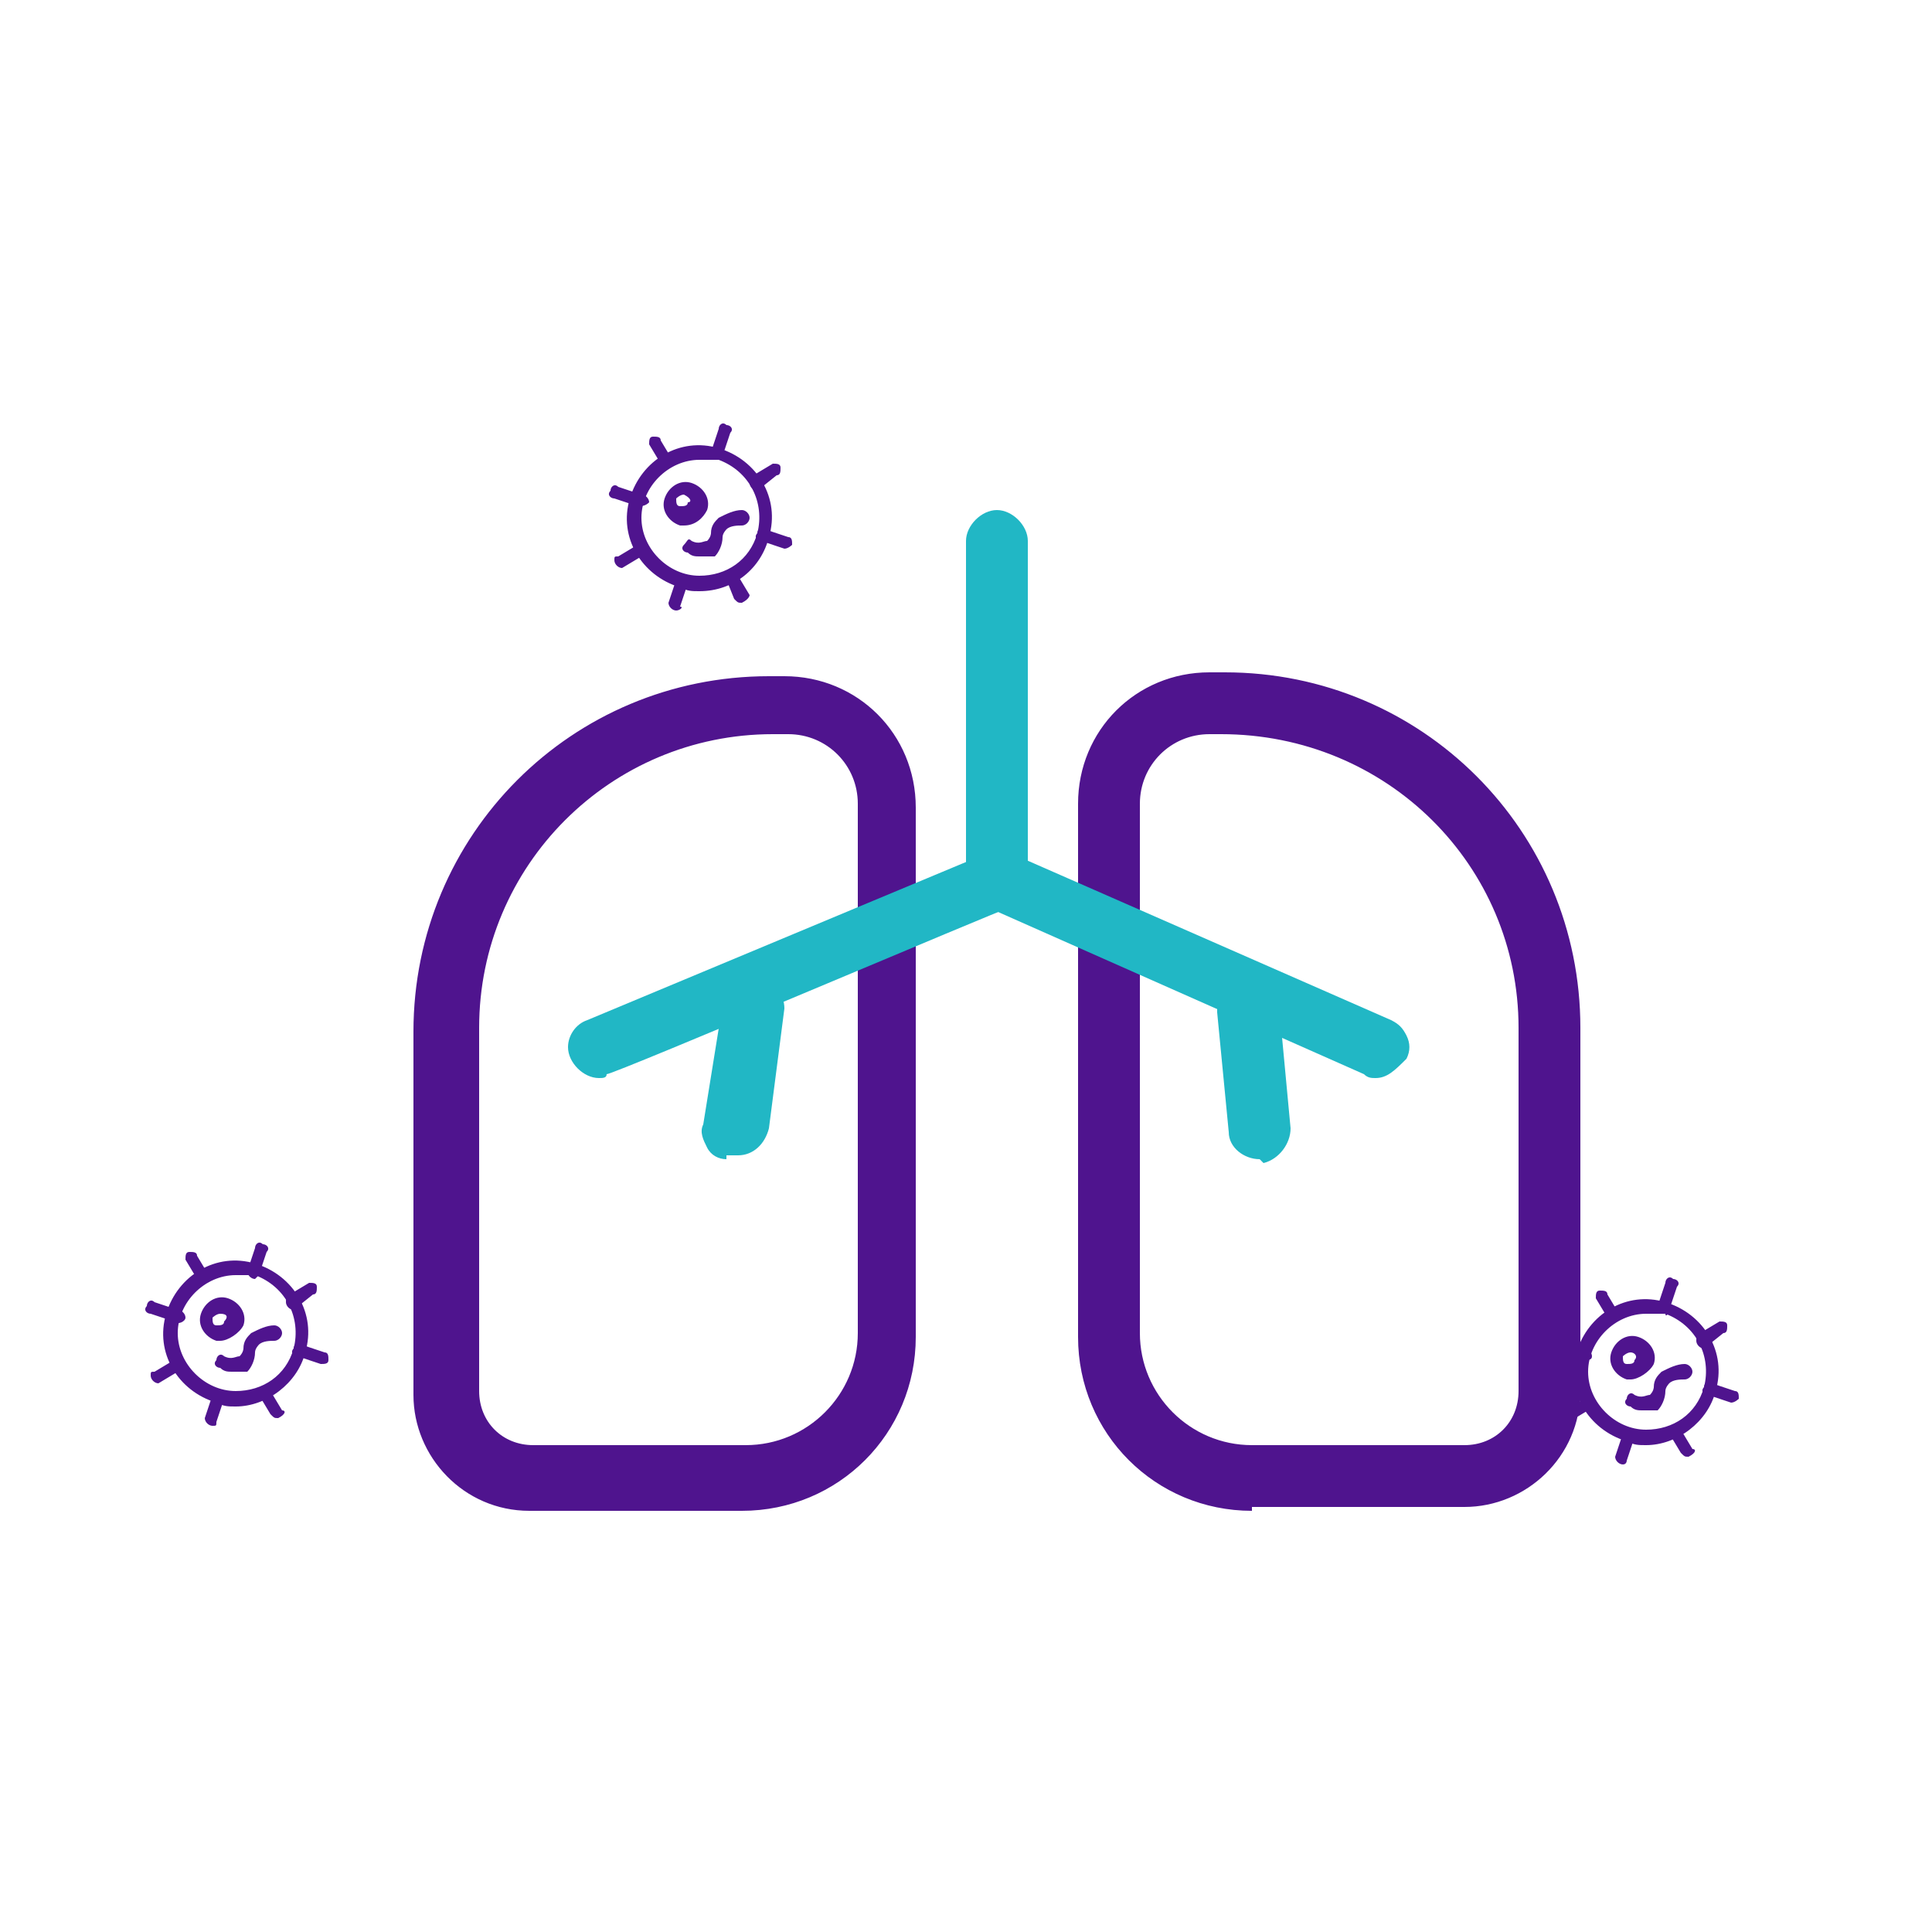 <?xml version="1.0" encoding="utf-8"?>
<!-- Generator: Adobe Illustrator 24.0.1, SVG Export Plug-In . SVG Version: 6.00 Build 0)  -->
<svg version="1.1" id="图层_1" xmlns="http://www.w3.org/2000/svg" xmlns:xlink="http://www.w3.org/1999/xlink" x="0px" y="0px"
	 viewBox="0 0 50 50" style="enable-background:new 0 0 50 50;" xml:space="preserve">
<style type="text/css">
	.st0{fill:#4F148E;}
	.st1{fill:#21B7C5;}
</style>
<g>
	<path class="st0" d="M32.4,39.1c-2.5,0-4.5-2-4.5-4.5V20.8c0-1.9,1.5-3.4,3.4-3.4h0.4c5.1,0,9.2,4.1,9.2,9.2V36c0,1.7-1.4,3-3,3
		H32.4z M31.3,19c-1,0-1.8,0.8-1.8,1.8v13.7c0,1.6,1.3,2.9,2.9,2.9h5.5c0.8,0,1.4-0.6,1.4-1.4v-9.4c0-4.2-3.4-7.6-7.7-7.6l0,0
		L31.3,19z M13.7,39.1c-1.7,0-3-1.4-3-3v-9.4c0-5.1,4.1-9.2,9.2-9.2h0.4c1.9,0,3.4,1.5,3.4,3.4v13.7c0,2.5-2,4.5-4.5,4.5H13.7z
		 M20,19c-4.2,0-7.6,3.4-7.6,7.6V36c0,0.8,0.6,1.4,1.4,1.4h5.5c1.6,0,2.9-1.3,2.9-2.9V20.8c0-1-0.8-1.8-1.8-1.8L20,19z"/>
	<path class="st1" d="M25.8,23.3c-0.4,0-0.8-0.4-0.8-0.8v-8.5c0-0.4,0.4-0.8,0.8-0.8s0.8,0.4,0.8,0.8v8.5
		C26.6,23,26.2,23.3,25.8,23.3z"/>
	<path class="st1" d="M35.6,27.9c-0.1,0-0.2,0-0.3-0.1l-9.7-4.3c-0.2-0.1-0.4-0.2-0.5-0.4c-0.1-0.2-0.1-0.4,0-0.6
		c0.1-0.3,0.4-0.5,0.7-0.5c0.1,0,0.2,0,0.3,0.1c0,0,0.1,0,0.1,0l9.8,4.3c0.2,0.1,0.3,0.2,0.4,0.4c0.1,0.2,0.1,0.4,0,0.6
		C36.1,27.7,35.9,27.9,35.6,27.9L35.6,27.9z"/>
	<path class="st1" d="M15.5,27.9c-0.4,0-0.8-0.4-0.8-0.8c0-0.3,0.2-0.6,0.5-0.7l10.3-4.3c0.1,0,0.2-0.1,0.3-0.1
		c0.3,0,0.6,0.2,0.7,0.5c0.1,0.2,0.1,0.4,0,0.6c-0.1,0.2-0.2,0.4-0.4,0.4c-0.1,0-10.2,4.3-10.4,4.3C15.7,27.9,15.6,27.9,15.5,27.9
		L15.5,27.9z"/>
	<path class="st1" d="M32.6,30L32.6,30c-0.4,0-0.8-0.3-0.8-0.7l-0.3-3.1c0-0.2,0-0.4,0.2-0.6c0.1-0.2,0.3-0.3,0.5-0.3
		c0,0,0.1,0,0.1,0c0.4,0,0.7,0.3,0.8,0.7l0.3,3.2c0,0.4-0.3,0.8-0.7,0.9L32.6,30z M18.8,30c-0.2,0-0.4-0.1-0.5-0.3
		c-0.1-0.2-0.2-0.4-0.1-0.6l0.5-3.1c0.1-0.4,0.4-0.7,0.8-0.7c0,0,0.1,0,0.1,0c0.4,0.1,0.7,0.4,0.7,0.8l0,0l0,0v0l-0.4,3.1
		c-0.1,0.4-0.4,0.7-0.8,0.7H18.8z"/>
	<g>
		<path class="st0" d="M17.7,13.6c0,0-0.1,0-0.1,0c-0.3-0.1-0.5-0.4-0.4-0.7c0,0,0,0,0,0c0.1-0.3,0.4-0.5,0.7-0.4c0,0,0,0,0,0
			c0.3,0.1,0.5,0.4,0.4,0.7C18.2,13.4,18,13.6,17.7,13.6z M17.7,12.8c-0.1,0-0.2,0.1-0.2,0.1c0,0.1,0,0.2,0.1,0.2
			c0.1,0,0.2,0,0.2-0.1C17.9,13,17.9,12.9,17.7,12.8C17.8,12.9,17.7,12.8,17.7,12.8L17.7,12.8z M18.6,11.9
			C18.6,11.9,18.6,11.9,18.6,11.9c-0.1,0-0.2-0.1-0.2-0.2l0.2-0.6c0-0.1,0.1-0.2,0.2-0.1c0.1,0,0.2,0.1,0.1,0.2l0,0l-0.2,0.6
			C18.7,11.9,18.7,11.9,18.6,11.9z M17.5,15.8C17.5,15.8,17.5,15.8,17.5,15.8c-0.1,0-0.2-0.1-0.2-0.2l0.2-0.6c0-0.1,0.1-0.2,0.2-0.1
			c0.1,0,0.2,0.1,0.1,0.2l0,0l-0.2,0.6C17.7,15.7,17.6,15.8,17.5,15.8L17.5,15.8z M17.3,12.1c-0.1,0-0.1,0-0.2-0.1l-0.3-0.5
			c0-0.1,0-0.2,0.1-0.2c0.1,0,0.2,0,0.2,0.1l0.3,0.5C17.5,11.9,17.5,12,17.3,12.1C17.4,12.1,17.3,12.1,17.3,12.1z M19.2,15.6
			c-0.1,0-0.1,0-0.2-0.1L18.8,15c0-0.1,0-0.2,0.1-0.2c0.1,0,0.2,0,0.2,0.1l0.3,0.5C19.4,15.4,19.4,15.5,19.2,15.6
			C19.3,15.6,19.3,15.6,19.2,15.6L19.2,15.6z M16.5,13.1C16.5,13.1,16.5,13.1,16.5,13.1l-0.6-0.2c-0.1,0-0.2-0.1-0.1-0.2
			c0-0.1,0.1-0.2,0.2-0.1l0,0l0.6,0.2c0.1,0,0.2,0.1,0.2,0.2C16.7,13.1,16.6,13.1,16.5,13.1L16.5,13.1L16.5,13.1z M20.3,14.2
			C20.3,14.2,20.3,14.2,20.3,14.2L19.7,14c-0.1,0-0.2-0.1-0.1-0.2c0-0.1,0.1-0.2,0.2-0.1l0,0l0.6,0.2c0.1,0,0.1,0.1,0.1,0.2
			C20.5,14.1,20.4,14.2,20.3,14.2L20.3,14.2z M16.1,14.7c-0.1,0-0.2-0.1-0.2-0.2c0-0.1,0-0.1,0.1-0.1l0.5-0.3c0.1,0,0.2,0,0.2,0.1
			c0,0.1,0,0.2-0.1,0.2L16.1,14.7C16.2,14.7,16.2,14.7,16.1,14.7z M19.6,12.7c-0.1,0-0.2-0.1-0.2-0.2c0-0.1,0-0.1,0.1-0.2l0.5-0.3
			c0.1,0,0.2,0,0.2,0.1c0,0.1,0,0.2-0.1,0.2L19.6,12.7C19.7,12.7,19.6,12.7,19.6,12.7z"/>
		<path class="st0" d="M18.1,15.3c-0.2,0-0.3,0-0.5-0.1c-1-0.3-1.6-1.3-1.3-2.3s1.3-1.6,2.3-1.3c1,0.3,1.6,1.3,1.3,2.3c0,0,0,0,0,0
			C19.7,14.7,19,15.3,18.1,15.3z M18.1,11.9c-0.8,0-1.5,0.7-1.5,1.5c0,0.8,0.7,1.5,1.5,1.5c0.7,0,1.3-0.4,1.5-1.1
			c0.2-0.8-0.2-1.6-1-1.9C18.4,11.9,18.3,11.9,18.1,11.9z"/>
		<path class="st0" d="M18.1,14.4c-0.1,0-0.2,0-0.3-0.1c-0.1,0-0.2-0.1-0.1-0.2s0.1-0.2,0.2-0.1c0.2,0.1,0.3,0,0.4,0
			c0.1-0.1,0.1-0.2,0.1-0.2c0-0.2,0.1-0.3,0.2-0.4c0.2-0.1,0.4-0.2,0.6-0.2c0.1,0,0.2,0.1,0.2,0.2s-0.1,0.2-0.2,0.2l0,0
			c-0.1,0-0.3,0-0.4,0.1c0,0-0.1,0.1-0.1,0.2c0,0.2-0.1,0.4-0.2,0.5C18.3,14.4,18.2,14.4,18.1,14.4z"/>
	</g>
	<g>
		<path class="st0" d="M5.7,34.7c0,0-0.1,0-0.1,0c-0.3-0.1-0.5-0.4-0.4-0.7c0,0,0,0,0,0c0.1-0.3,0.4-0.5,0.7-0.4c0,0,0,0,0,0
			c0.3,0.1,0.5,0.4,0.4,0.7C6.2,34.5,5.9,34.7,5.7,34.7z M5.7,34c-0.1,0-0.2,0.1-0.2,0.1c0,0.1,0,0.2,0.1,0.2c0.1,0,0.2,0,0.2-0.1
			C5.9,34.1,5.9,34,5.7,34C5.7,34,5.7,34,5.7,34L5.7,34z M6.6,33.1C6.6,33.1,6.5,33.1,6.6,33.1c-0.1,0-0.2-0.1-0.2-0.2l0.2-0.6
			c0-0.1,0.1-0.2,0.2-0.1c0.1,0,0.2,0.1,0.1,0.2l0,0l-0.2,0.6C6.7,33,6.6,33.1,6.6,33.1z M5.5,36.9C5.5,36.9,5.4,36.9,5.5,36.9
			c-0.1,0-0.2-0.1-0.2-0.2l0.2-0.6c0-0.1,0.1-0.2,0.2-0.1c0.1,0,0.2,0.1,0.1,0.2l0,0l-0.2,0.6C5.6,36.9,5.6,36.9,5.5,36.9L5.5,36.9z
			 M5.3,33.2c-0.1,0-0.1,0-0.2-0.1l-0.3-0.5c0-0.1,0-0.2,0.1-0.2c0.1,0,0.2,0,0.2,0.1L5.4,33C5.5,33,5.5,33.2,5.3,33.2
			C5.3,33.2,5.3,33.2,5.3,33.2z M7.2,36.7c-0.1,0-0.1,0-0.2-0.1l-0.3-0.5c0-0.1,0-0.2,0.1-0.2c0.1,0,0.2,0,0.2,0.1l0.3,0.5
			C7.4,36.5,7.4,36.6,7.2,36.7C7.3,36.7,7.3,36.7,7.2,36.7L7.2,36.7z M4.5,34.2C4.5,34.2,4.4,34.2,4.5,34.2l-0.6-0.2
			c-0.1,0-0.2-0.1-0.1-0.2c0-0.1,0.1-0.2,0.2-0.1l0,0l0.6,0.2c0.1,0,0.2,0.1,0.2,0.2S4.6,34.3,4.5,34.2L4.5,34.2L4.5,34.2z
			 M8.3,35.3C8.3,35.3,8.3,35.3,8.3,35.3l-0.6-0.2c-0.1,0-0.2-0.1-0.1-0.2c0-0.1,0.1-0.2,0.2-0.1l0,0L8.4,35c0.1,0,0.1,0.1,0.1,0.2
			C8.5,35.3,8.4,35.3,8.3,35.3L8.3,35.3z M4.1,35.8c-0.1,0-0.2-0.1-0.2-0.2c0-0.1,0-0.1,0.1-0.1l0.5-0.3c0.1,0,0.2,0,0.2,0.1
			c0,0.1,0,0.2-0.1,0.2L4.1,35.8C4.2,35.8,4.1,35.8,4.1,35.8z M7.6,33.9c-0.1,0-0.2-0.1-0.2-0.2c0-0.1,0-0.1,0.1-0.2L8,33.2
			c0.1,0,0.2,0,0.2,0.1c0,0.1,0,0.2-0.1,0.2L7.6,33.9C7.6,33.9,7.6,33.9,7.6,33.9z"/>
		<path class="st0" d="M6.1,36.4c-0.2,0-0.3,0-0.5-0.1C4.6,36,4,35,4.3,34c0.3-1,1.3-1.6,2.3-1.3S8.2,34,7.9,35c0,0,0,0,0,0
			C7.7,35.8,6.9,36.4,6.1,36.4z M6.1,33c-0.8,0-1.5,0.7-1.5,1.5c0,0.8,0.7,1.5,1.5,1.5c0.7,0,1.3-0.4,1.5-1.1c0.2-0.8-0.2-1.6-1-1.9
			C6.4,33,6.2,33,6.1,33z"/>
		<path class="st0" d="M6,35.5c-0.1,0-0.2,0-0.3-0.1c-0.1,0-0.2-0.1-0.1-0.2c0-0.1,0.1-0.2,0.2-0.1c0.2,0.1,0.3,0,0.4,0
			c0.1-0.1,0.1-0.2,0.1-0.2c0-0.2,0.1-0.3,0.2-0.4c0.2-0.1,0.4-0.2,0.6-0.2c0.1,0,0.2,0.1,0.2,0.2c0,0.1-0.1,0.2-0.2,0.2l0,0
			c-0.1,0-0.3,0-0.4,0.1c0,0-0.1,0.1-0.1,0.2c0,0.2-0.1,0.4-0.2,0.5C6.3,35.5,6.2,35.5,6,35.5z"/>
	</g>
	<g>
		<path class="st0" d="M42.2,35.7c0,0-0.1,0-0.1,0c-0.3-0.1-0.5-0.4-0.4-0.7c0,0,0,0,0,0c0.1-0.3,0.4-0.5,0.7-0.4c0,0,0,0,0,0
			c0.3,0.1,0.5,0.4,0.4,0.7C42.7,35.5,42.4,35.7,42.2,35.7z M42.2,35c-0.1,0-0.2,0.1-0.2,0.1c0,0.1,0,0.2,0.1,0.2
			c0.1,0,0.2,0,0.2-0.1C42.4,35.1,42.3,35,42.2,35C42.2,35,42.2,35,42.2,35L42.2,35z M43.1,34C43,34,43,34,43.1,34
			c-0.1,0-0.2-0.1-0.2-0.2l0.2-0.6c0-0.1,0.1-0.2,0.2-0.1c0.1,0,0.2,0.1,0.1,0.2l0,0l-0.2,0.6C43.2,34,43.1,34.1,43.1,34z M42,37.9
			C42,37.9,41.9,37.9,42,37.9c-0.1,0-0.2-0.1-0.2-0.2l0.2-0.6c0-0.1,0.1-0.2,0.2-0.1c0.1,0,0.2,0.1,0.1,0.2l0,0l-0.2,0.6
			C42.1,37.8,42.1,37.9,42,37.9L42,37.9z M41.8,34.2c-0.1,0-0.1,0-0.2-0.1l-0.3-0.5c0-0.1,0-0.2,0.1-0.2c0.1,0,0.2,0,0.2,0.1
			l0.3,0.5C42,34,41.9,34.1,41.8,34.2C41.8,34.2,41.8,34.2,41.8,34.2z M43.7,37.7c-0.1,0-0.1,0-0.2-0.1l-0.3-0.5
			c0-0.1,0-0.2,0.1-0.2c0.1,0,0.2,0,0.2,0.1l0.3,0.5C43.9,37.5,43.9,37.6,43.7,37.7C43.8,37.7,43.7,37.7,43.7,37.7L43.7,37.7z
			 M41,35.2C41,35.2,40.9,35.2,41,35.2L40.3,35c-0.1,0-0.2-0.1-0.1-0.2c0-0.1,0.1-0.2,0.2-0.1l0,0l0.6,0.2c0.1,0,0.2,0.1,0.2,0.2
			S41.1,35.2,41,35.2L41,35.2L41,35.2z M44.8,36.3C44.8,36.3,44.8,36.3,44.8,36.3l-0.6-0.2c-0.1,0-0.2-0.1-0.1-0.2
			c0-0.1,0.1-0.2,0.2-0.1l0,0l0.6,0.2c0.1,0,0.1,0.1,0.1,0.2C45,36.2,44.9,36.3,44.8,36.3L44.8,36.3z M40.6,36.8
			c-0.1,0-0.2-0.1-0.2-0.2c0-0.1,0-0.1,0.1-0.1l0.5-0.3c0.1,0,0.2,0,0.2,0.1c0,0.1,0,0.2-0.1,0.2L40.6,36.8
			C40.7,36.8,40.6,36.8,40.6,36.8z M44.1,34.9c-0.1,0-0.2-0.1-0.2-0.2c0-0.1,0-0.1,0.1-0.2l0.5-0.3c0.1,0,0.2,0,0.2,0.1
			c0,0.1,0,0.2-0.1,0.2L44.1,34.9C44.1,34.8,44.1,34.9,44.1,34.9z"/>
		<path class="st0" d="M42.6,37.4c-0.2,0-0.3,0-0.5-0.1c-1-0.3-1.6-1.3-1.3-2.3s1.3-1.6,2.3-1.3c1,0.3,1.6,1.3,1.3,2.3c0,0,0,0,0,0
			C44.2,36.8,43.4,37.4,42.6,37.4z M42.6,34c-0.8,0-1.5,0.7-1.5,1.5c0,0.8,0.7,1.5,1.5,1.5c0.7,0,1.3-0.4,1.5-1.1
			c0.2-0.8-0.2-1.6-1-1.9C42.9,34,42.7,34,42.6,34z"/>
		<path class="st0" d="M42.5,36.5c-0.1,0-0.2,0-0.3-0.1c-0.1,0-0.2-0.1-0.1-0.2c0-0.1,0.1-0.2,0.2-0.1c0.2,0.1,0.3,0,0.4,0
			c0.1-0.1,0.1-0.2,0.1-0.2c0-0.2,0.1-0.3,0.2-0.4c0.2-0.1,0.4-0.2,0.6-0.2c0.1,0,0.2,0.1,0.2,0.2c0,0.1-0.1,0.2-0.2,0.2l0,0
			c-0.1,0-0.3,0-0.4,0.1c0,0-0.1,0.1-0.1,0.2c0,0.2-0.1,0.4-0.2,0.5C42.8,36.5,42.7,36.5,42.5,36.5z"/>
	</g>
</g>
</svg>
